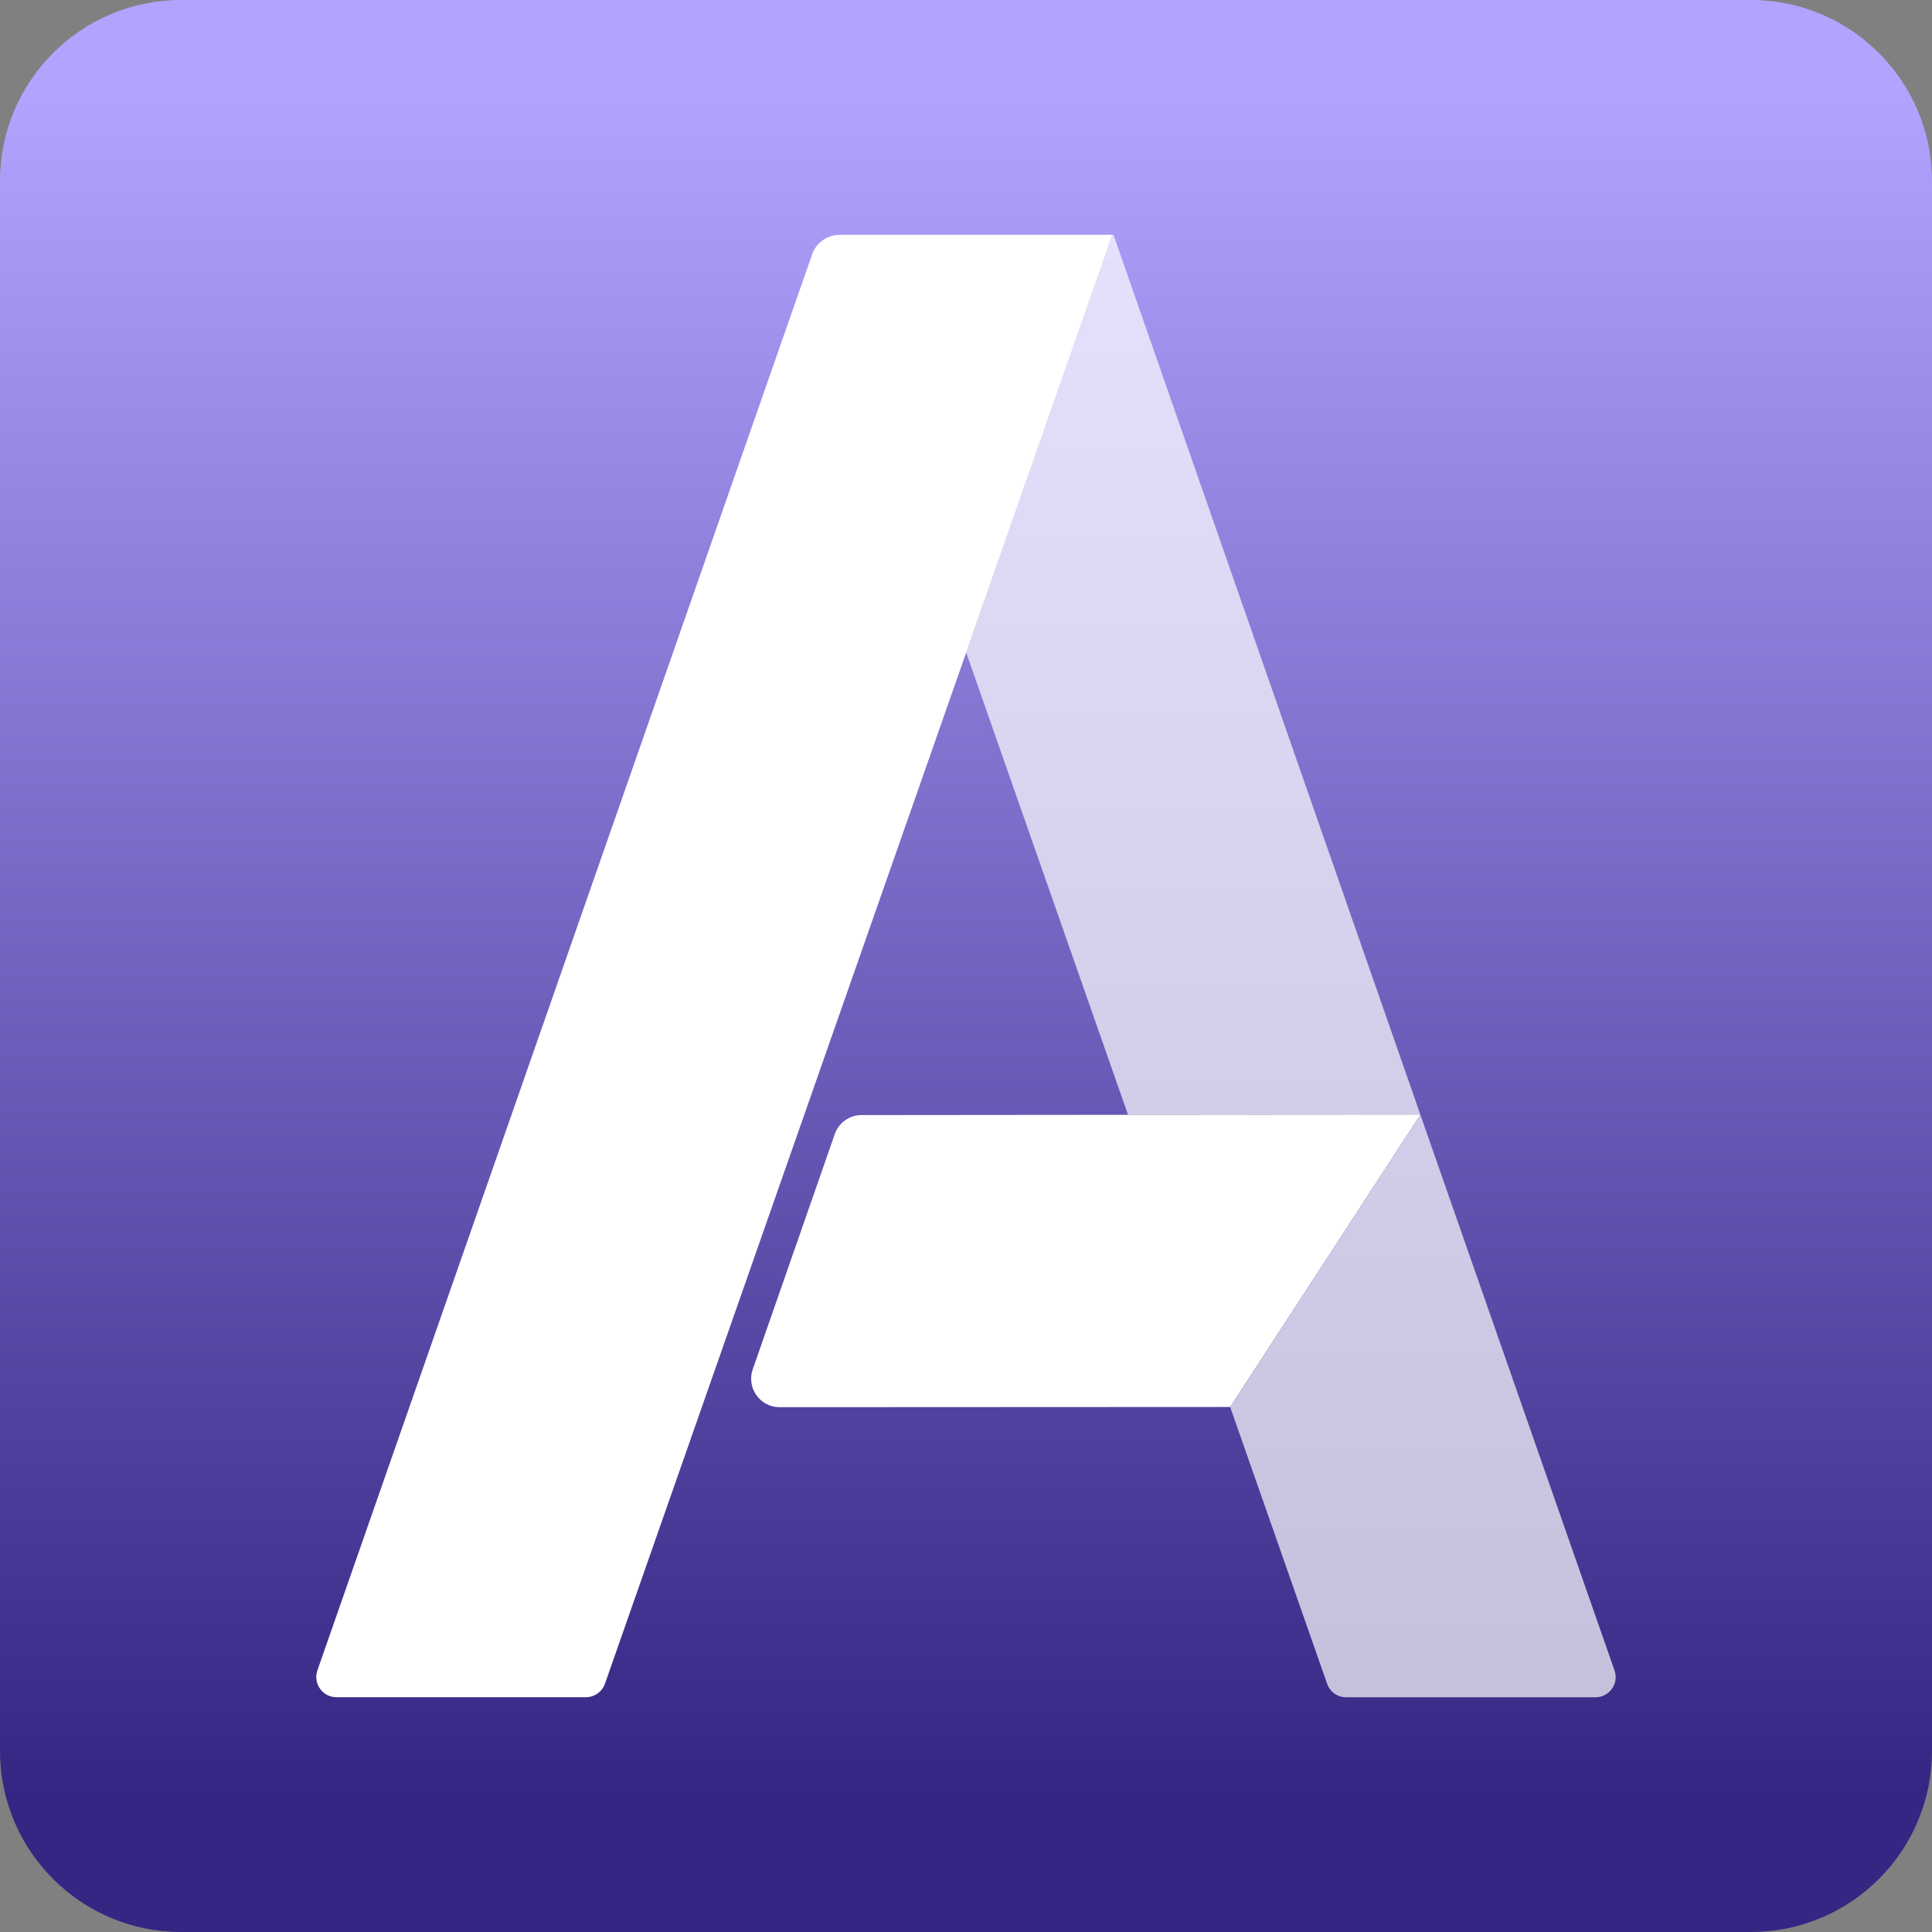 <?xml version="1.0" encoding="UTF-8"?> <svg xmlns="http://www.w3.org/2000/svg" width="72" height="72" viewBox="0 0 72 72" fill="none"><rect x="0" y="0" width="72" height="72" fill="#808080" stroke="none"/><g clip-path="url(#clip0_9228_2672)"><path d="M65.25 0C68.977 0 72 3.023 72 6.75V65.25C72 68.977 68.977 72 65.25 72H6.75C3.023 72 0 68.977 0 65.25V6.75C0 3.023 3.023 0 6.75 0H65.25Z" fill="url(#paint0_linear_9228_2672)"></path><path d="M45.846 52.434L29.053 52.442C28.324 52.442 27.813 51.722 28.052 51.033L31.109 42.266C31.258 41.842 31.657 41.555 32.107 41.555L42.035 41.546L52.934 41.538L45.846 52.431V52.434Z" fill="white"></path><path opacity="0.7" d="M52.934 41.541L42.038 41.546L36.005 24.314L41.459 8.747H41.495L52.934 41.541Z" fill="white"></path><path opacity="0.7" d="M59.459 63.253H50.169C49.849 63.253 49.564 63.051 49.458 62.75L45.846 52.436L52.934 41.544L60.168 62.252C60.339 62.741 59.976 63.253 59.456 63.253H59.459Z" fill="white"></path><path d="M41.459 8.747L36.008 24.314L22.545 62.747C22.438 63.048 22.154 63.25 21.833 63.25H12.541C12.02 63.25 11.658 62.738 11.829 62.249L30.265 9.481C30.417 9.042 30.833 8.75 31.297 8.75H41.459V8.747Z" fill="white"></path></g><defs><linearGradient id="paint0_linear_9228_2672" x1="36" y1="3.389" x2="36" y2="66.831" gradientUnits="userSpaceOnUse"><stop stop-color="#B3A3FF"></stop><stop offset="1" stop-color="#352683"></stop></linearGradient><clipPath id="clip0_9228_2672"><rect width="72" height="72" fill="white"></rect></clipPath></defs></svg> 